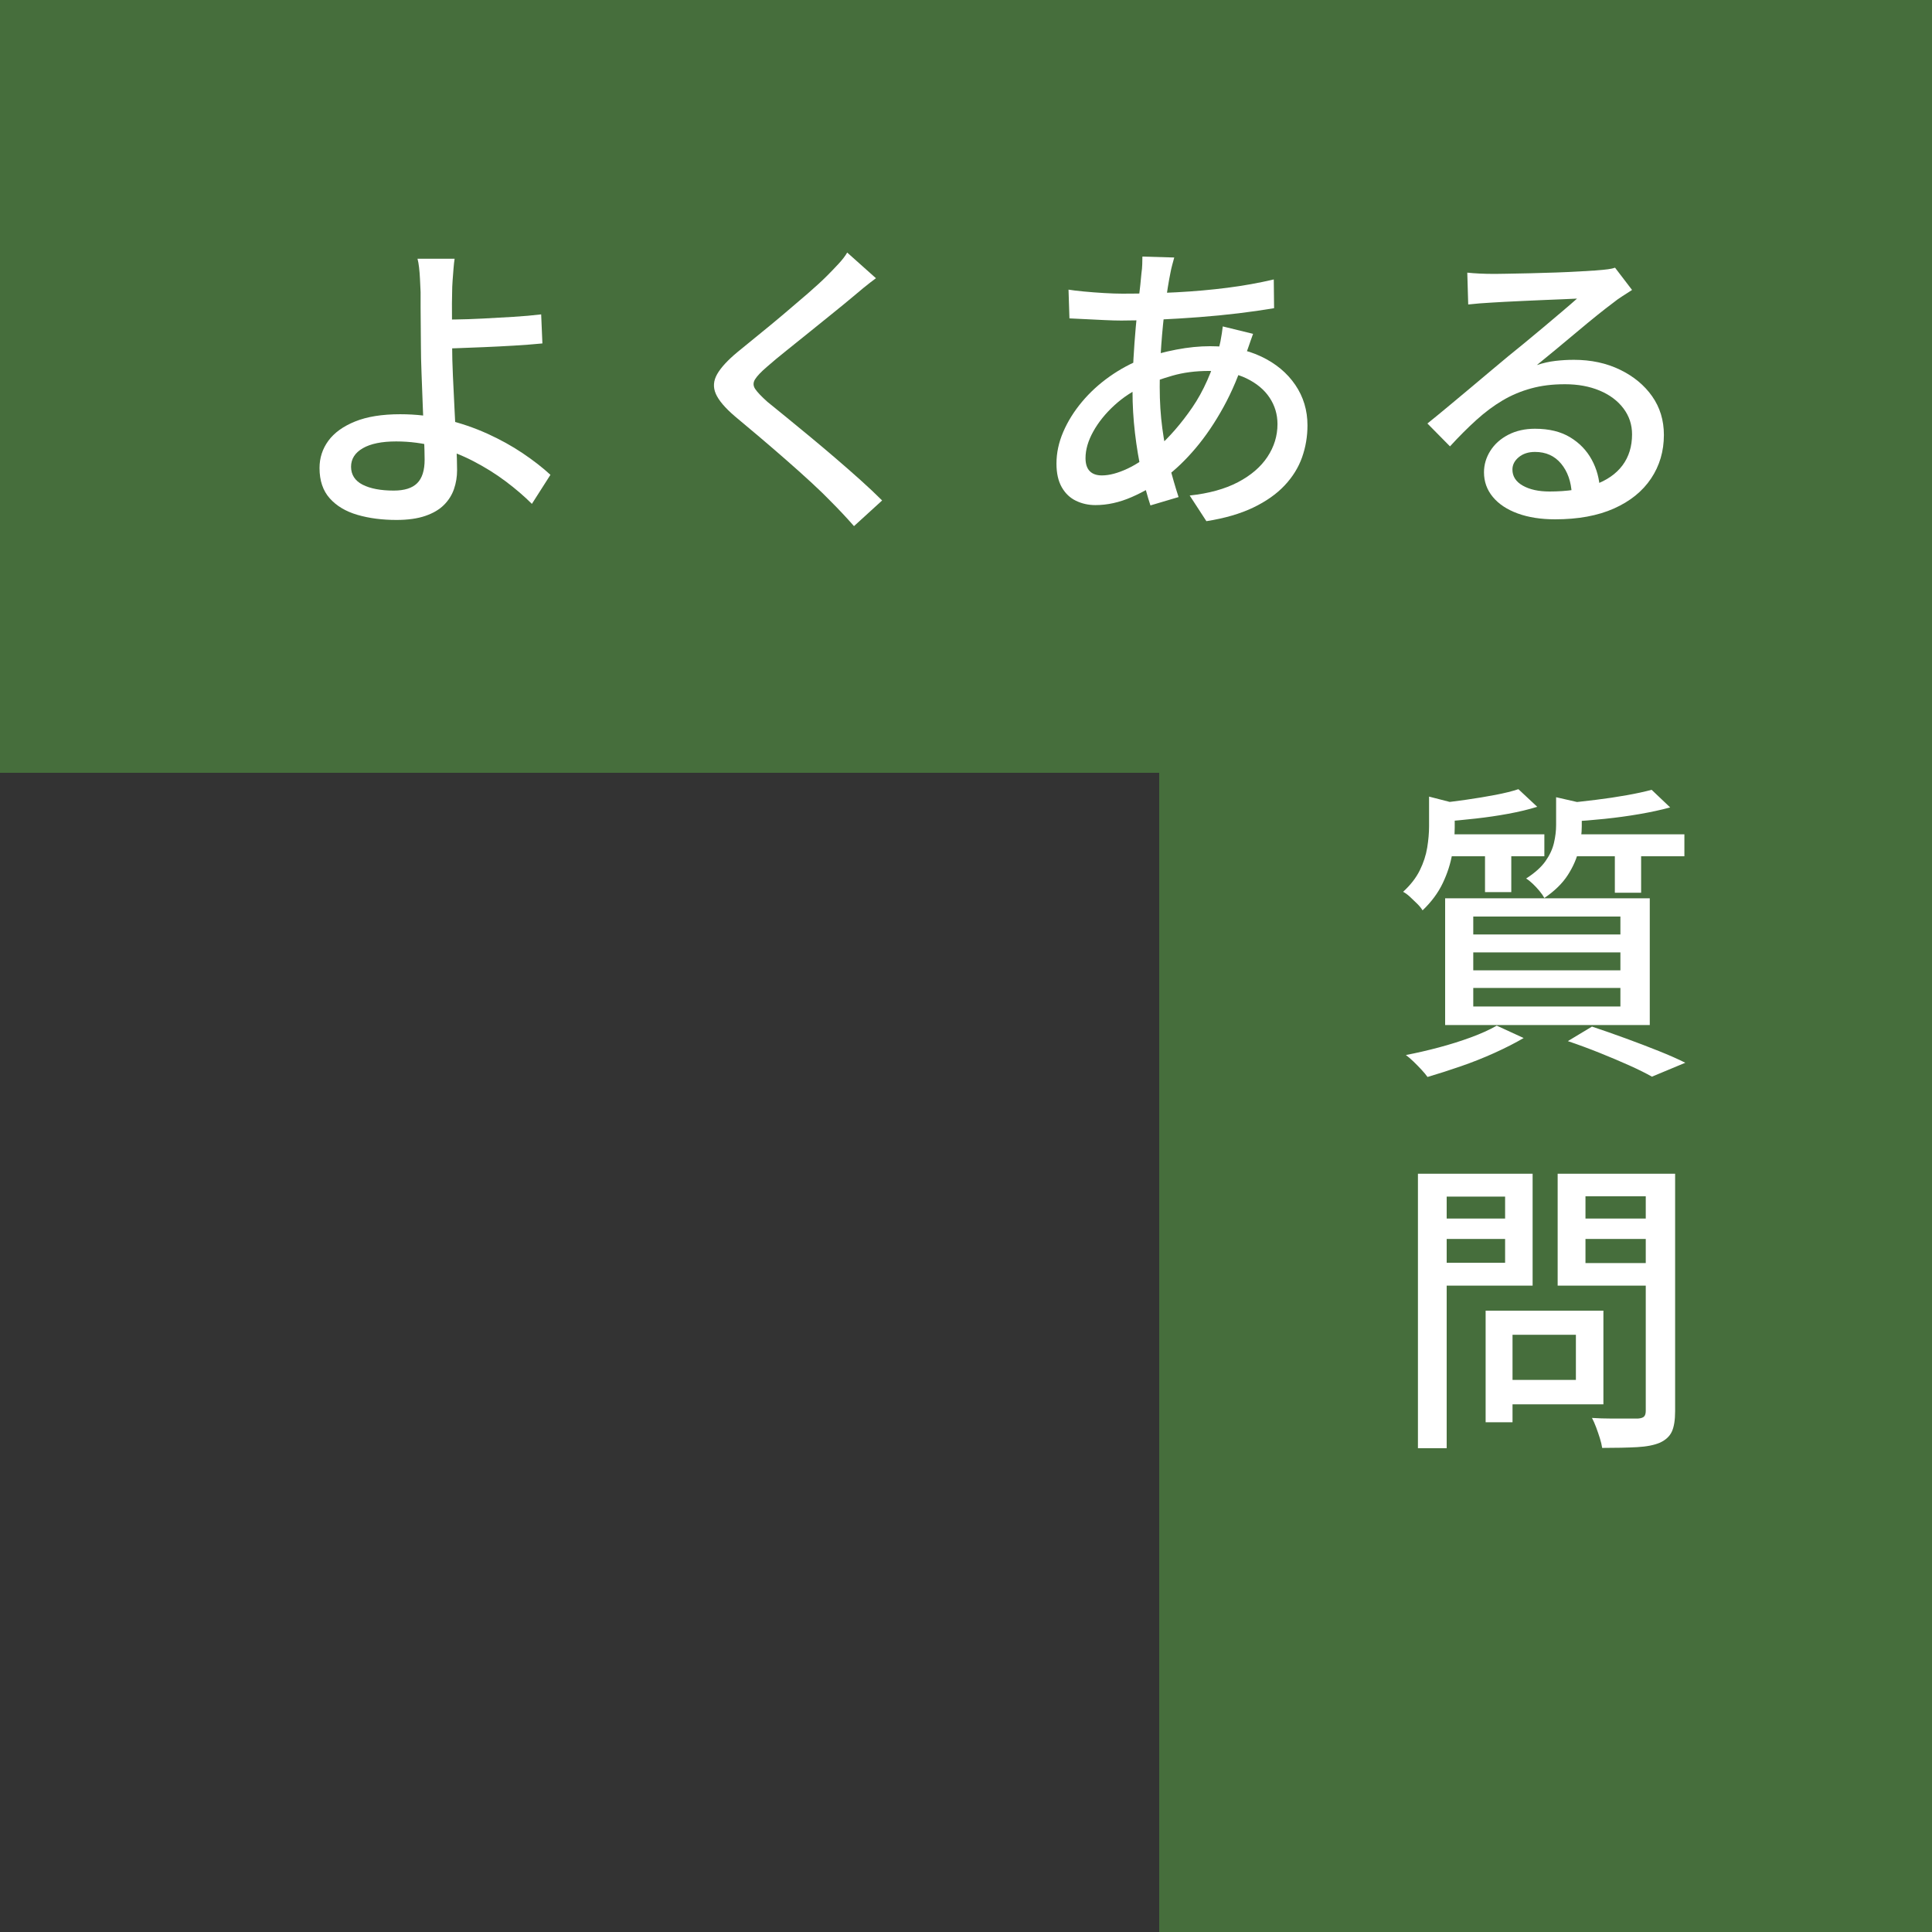 <?xml version="1.0" encoding="UTF-8"?>
<svg id="_レイヤー_2" data-name="レイヤー 2" xmlns="http://www.w3.org/2000/svg" viewBox="0 0 375 375">
  <rect x="0" y="0" width="375" height="375" fill="#333333" stroke="none"/>
  <defs>
    <style>
      .cls-1 {
        fill: #fff;
      }

      .cls-2 {
        fill: #466e3c;
      }
    </style>
  </defs>
  <g id="_レイヤー_1-2" data-name="レイヤー 1">
    <g>
      <polygon class="cls-2" points="0 0 0 150 225 150 225 375 375 375 375 0 0 0"/>
      <g>
        <path class="cls-1" d="M277.38,154.62l6.3,1.62c-.08.44-.52.74-1.32.9v3.48c0,1.48-.16,3.17-.48,5.07-.32,1.9-.93,3.8-1.83,5.7-.9,1.9-2.21,3.67-3.93,5.31-.24-.4-.59-.83-1.05-1.29-.46-.46-.93-.91-1.41-1.35-.48-.44-.92-.76-1.32-.96,1.44-1.32,2.52-2.71,3.24-4.17.72-1.46,1.2-2.93,1.44-4.41.24-1.48.36-2.86.36-4.14v-5.76ZM290.52,199.08l5.22,2.4c-1.64.96-3.52,1.92-5.64,2.88s-4.31,1.83-6.57,2.61c-2.26.78-4.41,1.47-6.45,2.07-.28-.4-.67-.87-1.17-1.41-.5-.54-1.02-1.07-1.56-1.59-.54-.52-1.03-.94-1.47-1.26,2.08-.4,4.21-.89,6.39-1.47,2.18-.58,4.25-1.23,6.21-1.95,1.96-.72,3.64-1.48,5.04-2.28ZM294.72,153.18l3.66,3.42c-1.68.52-3.55.97-5.61,1.35-2.06.38-4.17.69-6.33.93-2.16.24-4.24.44-6.24.6-.08-.52-.25-1.12-.51-1.8-.26-.68-.53-1.26-.81-1.74,1.88-.2,3.8-.44,5.76-.72,1.96-.28,3.83-.59,5.61-.93,1.78-.34,3.27-.71,4.47-1.11ZM279.6,161.94h20.16v4.26h-20.16v-4.26ZM280.5,174.36h39.72v24.6h-39.72v-24.6ZM285.96,177.9v3.48h28.56v-3.48h-28.56ZM285.96,184.86v3.48h28.56v-3.48h-28.56ZM285.96,191.76v3.6h28.56v-3.6h-28.56ZM288.24,163.38h5.1v9.78h-5.1v-9.78ZM302.04,154.74l6.3,1.44c-.08.48-.52.78-1.32.9v3.3c0,1.36-.19,2.87-.57,4.53-.38,1.66-1.09,3.3-2.13,4.92-1.04,1.62-2.56,3.11-4.56,4.47-.24-.44-.56-.9-.96-1.38-.4-.48-.83-.94-1.29-1.38-.46-.44-.89-.78-1.29-1.02,1.68-1.08,2.93-2.2,3.75-3.36.82-1.16,1.37-2.34,1.65-3.54.28-1.2.42-2.36.42-3.48v-5.4ZM320.58,153.3l3.6,3.42c-1.76.48-3.74.91-5.94,1.29-2.2.38-4.46.69-6.78.93-2.32.24-4.54.42-6.66.54-.12-.52-.3-1.12-.54-1.8-.24-.68-.5-1.26-.78-1.74,2.04-.2,4.12-.43,6.24-.69,2.12-.26,4.13-.56,6.03-.9,1.9-.34,3.51-.69,4.83-1.05ZM304.26,161.94h22.68v4.26h-22.68v-4.26ZM304.32,202.08l4.68-2.82c2.16.72,4.36,1.49,6.6,2.31,2.24.82,4.36,1.63,6.36,2.43,2,.8,3.72,1.56,5.16,2.28l-6.48,2.7c-1.2-.68-2.67-1.41-4.41-2.19-1.74-.78-3.63-1.58-5.67-2.4s-4.12-1.59-6.24-2.31ZM313.44,163.38h5.1v9.9h-5.1v-9.9Z"/>
        <path class="cls-1" d="M275.22,227.82h5.58v53.28h-5.58v-53.28ZM277.92,236.52h15.96v3.96h-15.96v-3.96ZM278.4,227.82h19.08v21.72h-19.08v-4.44h13.74v-12.84h-13.74v-4.44ZM288.36,254.4h5.22v21.66h-5.22v-21.66ZM290.82,254.4h20.4v18.18h-20.4v-4.74h15.06v-8.76h-15.06v-4.68ZM322.44,227.82v4.38h-14.7v12.96h14.7v4.38h-20.1v-21.72h20.1ZM305.7,236.52h16.14v3.96h-16.14v-3.96ZM319.44,227.82h5.7v46.08c0,1.72-.21,3.04-.63,3.96-.42.92-1.19,1.64-2.31,2.16-1.12.48-2.6.77-4.44.87-1.84.1-4.1.15-6.78.15-.08-.56-.23-1.19-.45-1.89-.22-.7-.46-1.4-.72-2.1-.26-.7-.53-1.31-.81-1.83,1.24.08,2.47.12,3.69.12h5.25c.56-.04.95-.17,1.17-.39.22-.22.33-.59.33-1.11v-46.02Z"/>
      </g>
      <g>
        <path class="cls-1" d="M88.24,50.22c-.08.52-.15,1.15-.21,1.89-.06.74-.12,1.52-.18,2.34-.06.82-.09,1.57-.09,2.25-.04,1.36-.05,2.96-.03,4.8.02,1.84.03,3.72.03,5.64,0,1.64.05,3.57.15,5.79.1,2.22.21,4.5.33,6.84.12,2.34.23,4.52.33,6.54.1,2.02.15,3.67.15,4.95s-.2,2.5-.6,3.66c-.4,1.16-1.05,2.19-1.95,3.09s-2.11,1.61-3.63,2.13c-1.52.52-3.38.78-5.58.78-2.8,0-5.33-.33-7.59-.99-2.26-.66-4.05-1.73-5.37-3.21s-1.98-3.44-1.98-5.88c0-1.96.57-3.72,1.71-5.28,1.14-1.56,2.87-2.81,5.19-3.75,2.32-.94,5.24-1.41,8.76-1.41,3.04,0,5.98.34,8.82,1.02,2.84.68,5.52,1.59,8.04,2.73,2.52,1.14,4.82,2.41,6.9,3.81,2.08,1.4,3.88,2.8,5.4,4.2l-3.6,5.64c-1.48-1.48-3.18-2.94-5.1-4.38s-4.02-2.75-6.3-3.93c-2.28-1.18-4.68-2.11-7.2-2.79-2.52-.68-5.1-1.02-7.74-1.02-2.8,0-4.96.44-6.48,1.32-1.52.88-2.28,2.08-2.28,3.6s.75,2.72,2.25,3.48c1.5.76,3.51,1.14,6.03,1.14,2.08,0,3.6-.48,4.56-1.44.96-.96,1.44-2.48,1.44-4.56,0-1.04-.04-2.49-.12-4.35-.08-1.86-.16-3.88-.24-6.06-.08-2.18-.16-4.3-.24-6.36-.08-2.06-.12-3.83-.12-5.31,0-1.2-.01-2.44-.03-3.72-.02-1.28-.03-2.51-.03-3.69v-3.03c-.04-.88-.08-1.73-.12-2.55-.04-.82-.1-1.57-.18-2.25-.08-.68-.18-1.24-.3-1.68h7.2ZM84.46,62.04c.96,0,2.26,0,3.9-.03,1.64-.02,3.43-.08,5.37-.18,1.94-.1,3.9-.21,5.88-.33,1.98-.12,3.79-.28,5.43-.48l.24,5.64c-1.64.16-3.46.3-5.46.42-2,.12-3.97.22-5.91.3-1.94.08-3.74.15-5.4.21-1.66.06-2.99.09-3.99.09l-.06-5.64Z"/>
        <path class="cls-1" d="M170.02,54c-.76.56-1.57,1.19-2.43,1.89-.86.7-1.59,1.31-2.19,1.83-1,.84-2.22,1.84-3.66,3-1.44,1.16-2.95,2.38-4.53,3.66-1.58,1.28-3.11,2.51-4.59,3.69-1.48,1.18-2.74,2.23-3.78,3.15-1.12.96-1.88,1.76-2.28,2.4-.4.64-.39,1.27.03,1.89.42.62,1.21,1.45,2.37,2.49,1.04.84,2.27,1.84,3.69,3,1.42,1.16,2.94,2.41,4.56,3.75,1.62,1.34,3.27,2.73,4.95,4.17s3.3,2.86,4.86,4.26c1.56,1.4,2.96,2.72,4.2,3.96l-5.46,4.98c-1.44-1.64-2.96-3.26-4.56-4.86-1-1.04-2.26-2.26-3.78-3.66-1.52-1.4-3.15-2.86-4.89-4.38-1.74-1.52-3.47-3.01-5.19-4.47-1.72-1.46-3.28-2.77-4.68-3.93-1.92-1.64-3.16-3.1-3.72-4.38-.56-1.28-.47-2.56.27-3.84.74-1.28,2.05-2.7,3.93-4.26,1.16-.96,2.52-2.07,4.08-3.33,1.56-1.26,3.17-2.59,4.83-3.99,1.66-1.4,3.24-2.75,4.74-4.05,1.5-1.3,2.75-2.45,3.75-3.45.72-.72,1.46-1.49,2.22-2.31.76-.82,1.32-1.55,1.68-2.19l5.58,4.98Z"/>
        <path class="cls-1" d="M243.22,64.8c-.12.32-.27.74-.45,1.26-.18.52-.36,1.04-.54,1.56-.18.52-.35.96-.51,1.32-1.16,3.68-2.57,7.03-4.23,10.05-1.66,3.02-3.46,5.68-5.4,7.98-1.94,2.3-3.93,4.21-5.97,5.73-1.92,1.48-4.07,2.74-6.45,3.78-2.38,1.04-4.73,1.56-7.05,1.56-1.36,0-2.62-.28-3.78-.84-1.16-.56-2.08-1.44-2.76-2.64-.68-1.2-1.02-2.72-1.02-4.56,0-2.08.44-4.14,1.32-6.18s2.09-3.98,3.63-5.82c1.54-1.84,3.33-3.48,5.37-4.92,2.04-1.44,4.2-2.6,6.48-3.48,2-.72,4.15-1.3,6.45-1.74,2.3-.44,4.49-.66,6.57-.66,3.8,0,7.11.67,9.93,2.01,2.82,1.34,5.02,3.17,6.6,5.49,1.58,2.32,2.37,4.94,2.37,7.86,0,2.16-.35,4.23-1.05,6.21-.7,1.98-1.83,3.8-3.39,5.46-1.56,1.66-3.59,3.09-6.09,4.29-2.5,1.2-5.53,2.08-9.09,2.64l-3.24-4.98c3.72-.4,6.84-1.26,9.36-2.58,2.52-1.32,4.43-2.96,5.73-4.92,1.3-1.96,1.95-4.08,1.95-6.36,0-1.88-.51-3.59-1.53-5.13-1.02-1.54-2.52-2.79-4.5-3.75-1.98-.96-4.41-1.44-7.29-1.44-2.6,0-4.97.31-7.11.93-2.14.62-3.95,1.27-5.43,1.95-2.16.96-4.1,2.23-5.82,3.81-1.72,1.58-3.08,3.27-4.08,5.07-1,1.8-1.5,3.52-1.5,5.16,0,1.12.27,1.96.81,2.52.54.56,1.33.84,2.37.84,1.44,0,3.1-.44,4.98-1.32,1.88-.88,3.76-2.18,5.64-3.9,2.48-2.2,4.79-4.86,6.93-7.98,2.14-3.12,3.85-6.96,5.13-11.52.12-.36.23-.79.33-1.29.1-.5.19-1.02.27-1.56.08-.54.14-.99.18-1.35l5.88,1.44ZM217.84,57c3.64,0,7.16-.09,10.56-.27,3.4-.18,6.67-.47,9.81-.87,3.14-.4,6.15-.94,9.03-1.62l.06,5.58c-2.12.36-4.42.69-6.9.99-2.48.3-5.04.55-7.68.75-2.64.2-5.25.36-7.83.48-2.58.12-4.99.18-7.23.18-.92,0-2-.03-3.24-.09-1.24-.06-2.47-.12-3.69-.18-1.22-.06-2.27-.11-3.15-.15l-.18-5.58c.72.12,1.71.24,2.97.36,1.26.12,2.57.22,3.93.3,1.36.08,2.54.12,3.54.12ZM227.92,49.98c-.12.44-.25.92-.39,1.44-.14.52-.25,1-.33,1.44-.36,1.76-.7,3.87-1.02,6.33s-.58,5.07-.78,7.83c-.2,2.76-.3,5.46-.3,8.1,0,2.84.17,5.52.51,8.04.34,2.52.79,4.88,1.35,7.08.56,2.2,1.16,4.28,1.8,6.24l-5.46,1.62c-.6-1.8-1.17-3.91-1.71-6.33-.54-2.42-.97-4.99-1.29-7.71-.32-2.72-.48-5.44-.48-8.16,0-2,.06-4.06.18-6.18.12-2.12.27-4.19.45-6.21.18-2.02.38-3.93.6-5.73s.39-3.4.51-4.8c.08-.52.13-1.08.15-1.68.02-.6.03-1.1.03-1.5l6.18.18Z"/>
        <path class="cls-1" d="M284.8,52.92c.76.08,1.57.14,2.43.18.86.04,1.65.06,2.37.06.6,0,1.57,0,2.91-.03,1.34-.02,2.86-.05,4.56-.09,1.7-.04,3.39-.09,5.07-.15,1.68-.06,3.19-.13,4.53-.21,1.34-.08,2.33-.14,2.97-.18,1.08-.08,1.91-.16,2.49-.24.58-.08,1.03-.18,1.35-.3l3.3,4.32c-.6.4-1.22.8-1.86,1.2-.64.4-1.28.86-1.92,1.38-.76.56-1.75,1.33-2.97,2.31-1.22.98-2.53,2.06-3.93,3.24-1.4,1.18-2.78,2.33-4.14,3.45-1.36,1.12-2.58,2.12-3.66,3,1.2-.4,2.4-.67,3.6-.81,1.2-.14,2.4-.21,3.6-.21,3.32,0,6.3.64,8.94,1.92,2.64,1.28,4.72,3,6.24,5.16,1.52,2.16,2.28,4.66,2.28,7.5,0,3.16-.83,5.98-2.49,8.46-1.66,2.48-4.06,4.42-7.2,5.82-3.14,1.4-6.95,2.1-11.43,2.1-2.76,0-5.18-.38-7.26-1.14-2.08-.76-3.69-1.83-4.83-3.21s-1.71-2.97-1.71-4.77c0-1.48.41-2.87,1.23-4.17.82-1.3,1.98-2.34,3.48-3.12,1.5-.78,3.23-1.17,5.19-1.17,2.72,0,4.99.55,6.81,1.65,1.82,1.1,3.22,2.55,4.2,4.35.98,1.8,1.51,3.76,1.59,5.88l-5.46.78c-.12-2.4-.81-4.36-2.07-5.88-1.26-1.52-2.95-2.28-5.07-2.28-1.28,0-2.33.34-3.15,1.02-.82.68-1.23,1.48-1.23,2.4,0,1.32.67,2.36,2.01,3.12,1.34.76,3.07,1.14,5.19,1.14,3.4,0,6.3-.43,8.7-1.29,2.4-.86,4.22-2.12,5.46-3.78,1.24-1.66,1.86-3.67,1.86-6.03,0-1.88-.56-3.56-1.68-5.04-1.12-1.48-2.66-2.63-4.62-3.45-1.96-.82-4.2-1.23-6.72-1.23s-4.59.27-6.57.81c-1.98.54-3.83,1.32-5.55,2.34s-3.41,2.28-5.07,3.78c-1.66,1.5-3.37,3.21-5.13,5.13l-4.38-4.44c1.2-.96,2.52-2.04,3.96-3.24,1.44-1.2,2.89-2.41,4.35-3.63,1.46-1.22,2.84-2.38,4.14-3.48,1.3-1.1,2.39-2.01,3.27-2.73.84-.68,1.86-1.51,3.06-2.49,1.2-.98,2.44-2.01,3.72-3.09,1.28-1.08,2.5-2.11,3.66-3.09,1.16-.98,2.12-1.81,2.88-2.49-.64.04-1.52.08-2.64.12-1.12.04-2.35.09-3.69.15s-2.69.12-4.05.18c-1.36.06-2.6.12-3.72.18-1.12.06-1.98.11-2.58.15-.72.04-1.47.09-2.25.15s-1.51.13-2.19.21l-.18-6.18Z"/>
      </g>
    </g>
  </g>
</svg>